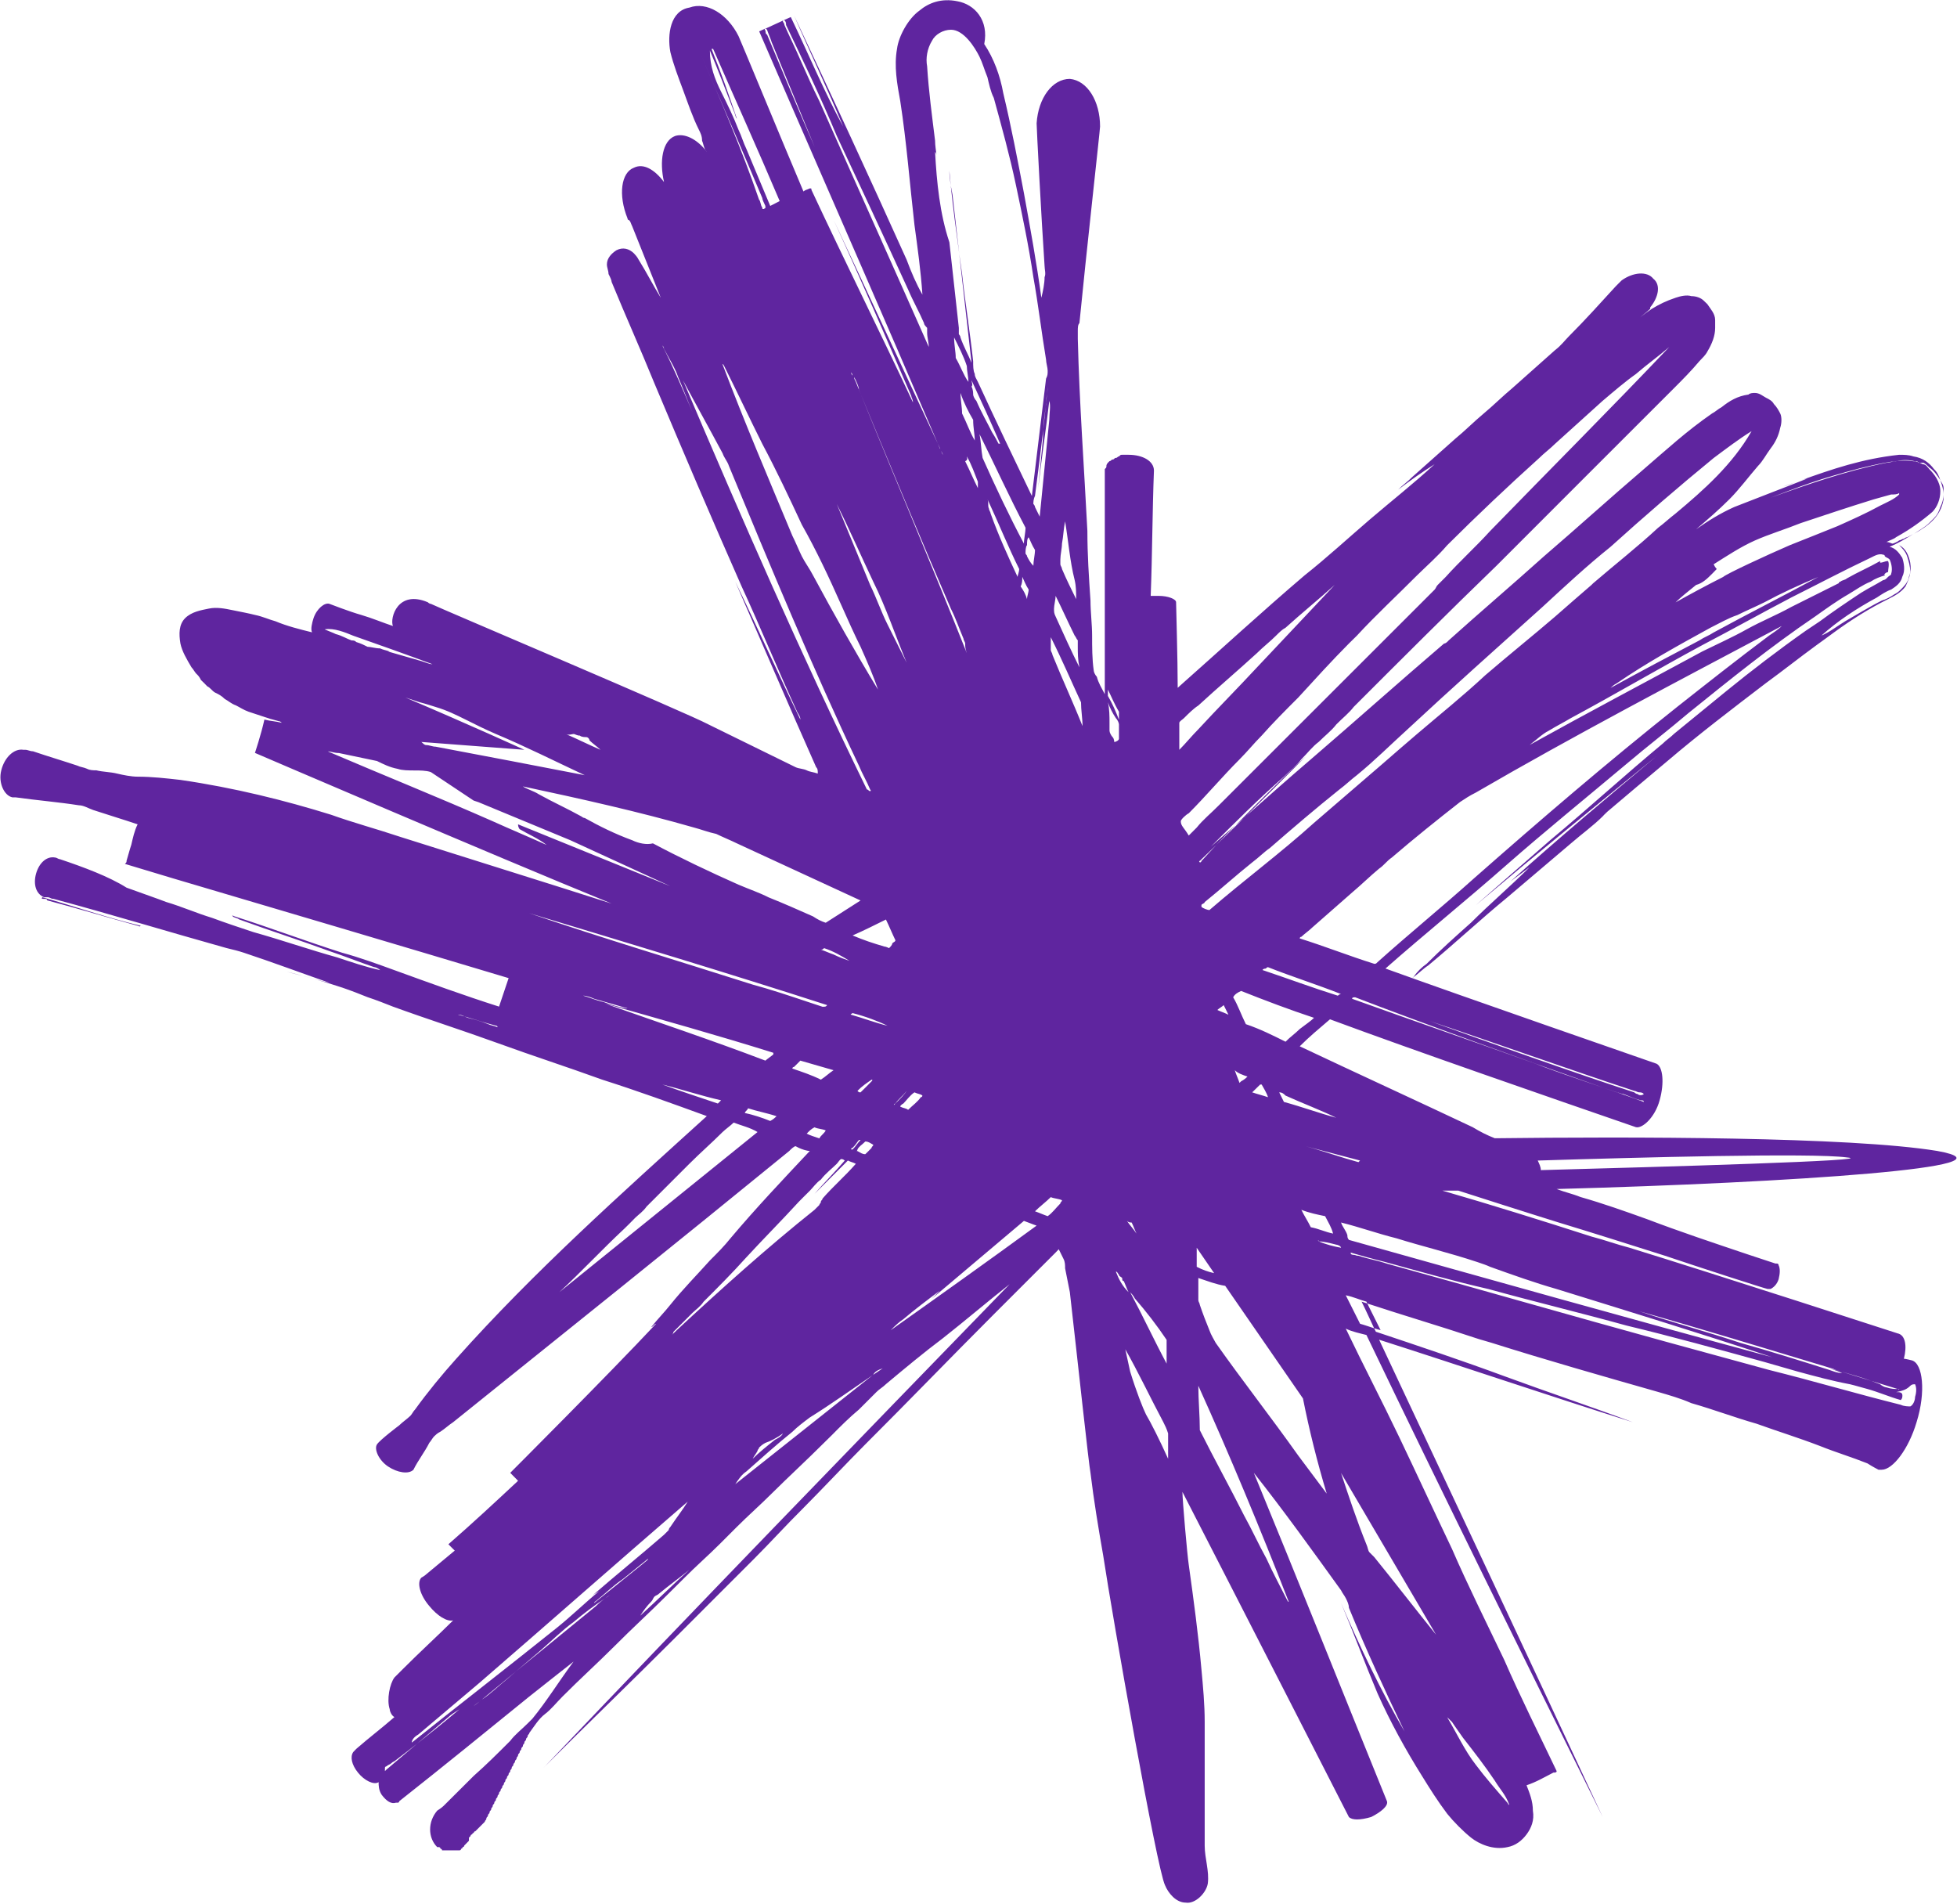 <svg version="1.2" xmlns="http://www.w3.org/2000/svg" viewBox="0 0 1573 1530" width="1573" height="1530">
	<title>purple-svg</title>
	<style>
		.s0 { fill: #5f259f } 
	</style>
	<g id="Layer">
		<path id="Layer" fill-rule="evenodd" class="s0" d="m1251.2 955.6c6.4 2.5 12.7 3.8 19.1 6.4 17.9 5.1 35.7 11.4 53.5 17.8 26.8 10.2 53.6 19.1 80.3 28.1q11.5 3.8 23 7.6c0 0 0 0 1.2 0 1.3 0 1.3 1.3 1.3 1.3q1.9 3.8 0 11.4c-1.3 3.9-3.8 6.4-6.4 7.7-1.2 0-2.5 0-2.5 0-1.3 0-56.1-17.8-82.8-26.8-28.1-8.9-56.1-17.8-85.4-26.7-16.6-5.1-72.7-23-80.3-25.5-3.8 0-8.9 0-12.8 0 39.5 11.4 80.3 24.2 119.8 36.9 10.2 2.6 20.4 6.4 30.6 9 70.1 21.6 215.4 68.8 215.4 68.8 6.4 1.3 7.7 10.2 5.1 20.4 1.3 0 6.4 1.3 6.4 1.3 8.9 2.5 11.4 25.4 3.8 49.7-6.4 21.6-19.1 38.2-28 38.2-1.3 0-1.3 0-2.6 0 0 0-5.1-2.6-8.9-5.1-12.8-5.1-25.5-8.9-38.2-14-16.6-6.4-33.2-11.5-51-17.9-17.9-5.1-34.4-11.4-52.3-16.5-8.9-3.9-17.8-6.4-26.7-9-44.6-12.7-89.2-25.4-133.9-39.5-3.8-1.2-8.9-2.5-12.7-3.8-29.1-9.7-58.1-18.2-87.2-27.8q-0.4-0.7-0.7-1.5c-5.1-1.3-10.2-3.8-16.6-5.1q5.7 11.5 11.5 22.9c3.4 0.9 7.5 2.4 11.3 3.6q0.7 1.4 1.4 2.8c34.4 11.5 68.8 23 103.2 35.7 34.5 12.7 68.9 24.2 103.3 37-68.8-21.7-136.4-44.7-203.9-66.3 59.9 127.4 119.8 254.9 179.7 383.6-63.8-128.7-127.5-257.4-189.9-387.4-5.1-1.3-11.5-2.6-16.6-5.1 14 29.3 29.3 58.6 43.3 87.9 14 29.3 28.1 59.9 42.1 89.2 12.7 29.3 28 59.9 42 89.2 12.8 29.4 28.1 59.9 42.1 89.3 0 1.2-1.3 1.2-2.6 1.2-7.6 3.9-14 7.7-21.6 10.2 2.5 6.4 5.1 12.8 5.1 20.4 1.3 7.7-1.3 14-5.1 19.1-3.8 5.1-8.9 9-15.3 10.2-11.5 2.6-22.9-2.5-29.3-7.6-6.4-5.1-14-12.8-19.1-19.1-7.7-10.2-14.1-20.4-20.4-30.6-12.8-20.4-25.5-43.4-35.7-66.3-10.2-24.2-19.1-48.4-29.3-72.6 15.3 35.6 31.8 70.1 51 103.2-15.3-31.9-30.6-65-44.7-99.4 0-2.6-1.2-5.1-2.5-7.7-1.3-2.5-2.6-3.8-3.8-6.3-23-31.9-45.9-63.8-70.1-94.4 35.7 86.7 71.3 175.9 107 263.9 1.3 3.8-5.1 8.9-12.7 12.7-8.9 2.6-15.3 2.6-17.9 0 0 0-89.2-174.6-133.8-261.3 0 6.4 3.9 51 5.1 58.7 3.9 28 7.7 56 10.2 84.1 1.3 14 2.6 28 2.6 42q0 11.5 0 23 0 38.2 0 76.5c0 10.2 3.8 20.4 2.5 30.5-1.3 7.7-10.2 16.6-17.8 15.3-7.7 0-14-7.6-16.6-14-6.4-12.7-42-214.1-49.7-265.1-3.8-21.6-7.6-44.6-10.2-66.3-1.3-6.3-10.2-89.2-16.6-145.3q-1.9-9.5-3.8-19.1c0-2.5 0-5.1-1.3-7.6q-1.9-3.8-3.8-7.7c-1.3 1.3-2.5 2.6-2.5 2.6q-24.9 24.8-49.7 49.7c-34.4 34.4-68.8 70.1-103.3 104.5-16.5 16.6-33.1 34.4-50.9 52.3-12.8 12.7-25.5 26.7-38.3 39.5q-32.5 32.5-65 65c-34.4 34.4-70.1 68.8-104.5 103.2 0.8-0.7 1.3-1.3 1.3-1.3 123.6-130 248.5-258.7 373.4-387.4-17.8 14-35.7 29.3-53.5 43.3-15.3 11.5-30.6 24.2-45.9 37-2.5 2.5-5.1 3.8-7.6 6.3-5.1 5.1-9 9-14.1 14.1-7.6 6.3-15.3 14-21.6 20.4-1.3 1.2-3.8 3.8-6.4 6.3-14 14-28 26.8-42.1 40.8-8.9 8.9-19.1 17.9-28 26.8-5.1 5.1-8.9 8.9-14 14-8.9 8.9-19.1 17.8-28 26.8-5.1 5.1-9 8.9-14.1 14-14 14-28 26.7-42 40.8-14 14-28.1 26.7-42.1 40.8-5.1 5.1-8.9 10.1-14 14-5.1 3.8-8.9 10.2-12.7 15.3 0 1.2-1.3 1.2-1.3 2.5 0 1.3-1.3 1.3-1.3 2.6 0 1.2-1.3 1.2-1.3 2.5 0 1.3-1.2 1.3-1.2 2.6 0 1.2-1.3 1.2-1.3 2.5 0 1.3-1.3 1.3-1.3 2.6 0 1.2-1.3 1.2-1.3 2.5 0 1.3-1.2 1.3-1.2 2.6 0 1.2-1.3 1.2-1.3 2.5 0 1.3-1.3 1.3-1.3 2.6 0 1.2-1.3 1.2-1.3 2.5 0 1.3-1.2 1.3-1.2 2.6 0 1.2-1.3 1.2-1.3 2.5 0 1.3-1.3 1.3-1.3 2.6 0 1.2-1.3 1.2-1.3 2.5 0 1.3-1.2 1.3-1.2 2.6 0 1.2-1.3 1.2-1.3 2.5 0 1.3-1.3 1.3-1.3 2.6 0 1.2-1.3 1.2-1.3 2.5 0 1.3-1.2 1.3-1.2 2.5 0 1.3-1.3 1.3-1.3 2.6 0 1.3-1.3 1.3-1.3 2.5 0 1.3-1.3 1.3-1.3 2.6 0 1.3-1.2 1.3-1.2 2.5 0 1.3-1.3 1.3-1.3 2.6 0 1.3-1.3 1.3-1.3 2.5 0 1.3-1.3 1.3-1.3 2.6 0 1.3-1.2 1.3-1.2 2.5l-7.7 7.7c-1.2 0-1.2 1.3-1.2 1.3-1.3 0-1.3 1.2-1.3 1.2-1.3 0-1.3 1.3-1.3 1.3-1.3 1.3-1.3 1.3-1.3 1.3 0 1.3 0 1.3 0 1.3 0 1.2 0 1.2 0 1.2l-3.8 3.9c0 1.2-1.3 1.2-1.3 1.2 0 1.3-1.2 1.3-1.2 1.3 0 1.3-1.3 1.3-1.3 1.3h-14c0-1.3-1.3-1.3-1.3-1.3 0-1.3-1.3-1.3-1.3-1.3-1.3 0-1.3 0-1.3 0-7.6-7.6-7.6-20.4 0-29.3 0 0 3.9-2.5 5.1-3.8 7.7-7.7 16.6-16.6 24.3-24.2 10.1-8.9 19.1-17.9 29.3-28.1 3.8-5.1 8.9-8.9 14-14q1.9-1.9 3.8-3.8c11.5-14 21.7-30.6 33.1-45.9-11.4 8.9-24.2 19.1-35.6 28.1-34.5 28-68.9 56-104.5 84.1 0 0 0 1.2-1.3 1.2 0 0 0 0-1.3 0-3.8 1.3-7.6-1.2-11.5-6.3-2.5-3.8-2.5-7.7-2.5-10.2-3.8 2.5-11.5-1.3-16.6-7.7-5.1-6.3-6.4-12.7-3.8-16.5 0 0 1.3-1.3 2.5-2.6 10.2-8.9 20.4-16.6 30.6-25.5-2.5-1.3-3.8-5.1-3.8-6.4-2.5-7.6 0-20.3 3.8-25.4 1.3-1.3 5.1-5.1 6.4-6.4 12.7-12.8 28-26.8 40.8-39.5-5.1 1.2-12.8-3.8-19.1-11.5-7.7-8.9-10.2-19.1-6.4-22.9 0 0 2.5-1.3 3.8-2.6q11.5-9.5 23-19.1c-1.3-1.3-3.9-3.8-5.1-5.1 19.1-16.6 38.2-34.4 56-51-2.5-2.5-3.8-3.8-6.3-6.4 0 0 79-79 117.2-119.8-1.3 0-2.5 2.6-3.8 2.6 5.1-6.4 10.2-11.5 15.3-17.9 10.2-12.7 21.6-24.2 31.8-35.6 6.4-6.4 11.5-11.5 16.6-17.9 20.4-24.2 42.1-47.1 63.7-70.1-2.5 0-6.3-1.3-8.9-2.5l-2.5-1.3c-1.3 0-3.9 2.5-5.1 3.8-90.5 73.9-179.7 145.3-270.2 218-3.8 2.5-6.4 5.1-10.2 7.6-2.6 1.3-3.8 2.6-5.1 3.8-1.3 1.3-2.6 3.9-3.8 5.1-3.9 7.7-9 14-12.8 21.7-3.8 3.8-12.7 2.5-20.4-2.6-7.6-5.1-11.4-14-8.9-17.8 2.6-3.8 17.9-15.3 17.9-15.3 2.5-2.5 6.3-5.1 8.9-7.6 1.3-1.3 2.5-3.9 3.8-5.1 10.2-14.1 21.7-28.1 33.1-40.8 62.5-70.1 132.6-132.6 201.4-195-28-10.2-56.1-20.4-84.1-29.3-28.1-10.2-56.1-19.2-84.1-29.4-28.1-10.2-56.1-19.1-84.1-29.3-6.4-2.5-12.8-5.1-20.4-7.6-6.4-2.6-12.8-5.1-20.4-7.7-15.3-5.1-29.3-8.9-44.6-12.7 11.4 2.5 22.9 6.4 34.4 8.9-21.7-7.6-45.9-16.6-68.8-24.2-3.9-1.3-9-2.6-14.1-3.8-45.8-12.8-91.7-26.8-138.9-39.5-2.5 0-2.5-1.3-5.1-1.3 0 0-1.2 0-2.5 0-6.4-2.6-8.9-10.2-6.4-19.1 2.6-9 8.9-14.1 15.3-12.8 1.3 0 2.5 1.3 3.8 1.3 19.1 6.4 39.5 14 53.6 22.9 14 5.1 25.4 9 31.8 11.5 12.8 3.8 24.2 8.9 37 12.8 10.2 3.8 21.6 7.6 33.1 11.4 22.9 6.4 44.6 14 67.6 20.4 11.4 3.8 22.9 7.7 34.4 10.2-1.3-1.3-3.9-2.5-5.1-2.5-11.5-3.9-24.3-9-35.7-12.8-24.2-8.9-48.4-16.6-72.7-25.5-1.2-1.2-3.8-1.2-5.1-2.5-1.2-1.3 1.3 0 1.3 0 28.1 8.9 58.6 20.4 86.7 29.3 14 3.8 28 8.9 42 14 28.1 10.2 56.1 20.4 84.1 29.3q3.9-11.4 7.7-22.9c-89.2-26.8-179.7-53.5-270.2-80.3q-19.1-5.7-38.2-11.5c1.3-1.3 1.3-1.3 1.3-2.5 1.2-3.9 2.5-9 3.8-12.8 1.2-5.1 2.5-11.4 5.1-16.5-11.5-3.9-24.2-7.7-35.7-11.5-3.8-1.3-7.7-3.8-11.5-3.8-16.6-2.6-33.1-3.9-51-6.4h-2.5c-6.4-1.3-11.5-11.5-8.9-21.7 2.5-10.2 10.2-17.8 17.8-16.5h1.3c2.5 0 3.8 1.2 6.4 1.2 11.4 3.9 24.2 7.7 35.6 11.5 2.6 1.3 5.1 1.3 7.7 2.5 2.5 1.3 5.1 1.3 7.6 1.3 5.1 1.3 11.5 1.3 16.6 2.6 5.1 1.2 11.5 2.5 16.6 2.5 11.4 0 22.9 1.3 34.4 2.6 43.3 6.3 84.1 16.5 121.1 28 17.8 6.4 36.9 11.5 56 17.9 56.1 17.8 113.5 35.6 169.5 53.5-96.8-39.5-286.7-121.1-286.7-121.1 0 0 5.1-15.3 7.6-26.8 5.1 1.3 8.9 1.3 14 2.6 0 0-1.2-1.3-2.5-1.3-5.1-1.3-8.9-2.5-12.7-3.8q-5.8-1.9-11.5-3.8c-3.8-1.3-7.7-3.9-10.2-5.1-3.8-1.3-6.4-3.9-8.9-5.1-2.6-2.6-5.1-3.9-7.7-5.1-2.5-1.3-3.8-3.9-6.4-5.1-1.2-1.3-3.8-3.9-5.1-5.1-1.2-2.6-2.5-3.9-3.8-5.1-1.2-1.3-2.5-3.8-3.8-5.1-3.8-6.4-7.6-12.8-8.9-19.1-1.3-7.7-1.3-15.3 3.8-20.4 5.1-5.1 12.7-6.4 19.1-7.7 6.4-1.3 12.8 0 19.1 1.3 6.4 1.3 12.8 2.5 17.9 3.8 6.4 1.3 11.5 3.8 16.5 5.1 9 3.8 19.2 6.4 29.4 8.9-1.3-2.5 0-7.6 1.2-11.4 2.6-7.7 9-12.8 12.8-11.5 0 0 16.5 6.4 25.5 8.9 8.9 2.6 17.8 6.4 25.5 8.9-2.6-6.3 3.8-29.3 28-19.1 0 0 1.3 1.3 2.5 1.3 7.7 3.8 206.5 87.9 223.1 96.9 5.1 2.5 67.5 33.1 70.1 34.4 2.5 1.2 6.3 1.2 8.9 2.5 2.5 1.3 5.1 1.3 8.9 2.6 0-2.6 0-3.9-1.3-5.1-21.6-48.5-43.3-99.4-65-149.1 17.9 36.9 34.4 73.9 52.3 110.8 0-2.5-1.3-3.8-2.6-6.3-15.3-33.2-29.3-67.6-44.6-100.7-24.2-54.8-47.1-108.4-70.1-163.2-11.4-28-22.9-53.5-34.4-81.5 0-1.3-1.2-3.9-2.5-6.4 0-2.6-1.3-5.1-1.3-7.7 0-5.1 3.8-8.9 7.7-11.4 5.1-2.6 10.1-1.3 14 2.5 1.2 1.3 2.5 2.6 3.8 5.1 6.4 10.2 11.5 20.4 17.8 30.6q-11.4-28.7-22.9-57.3c-1.3-2.6-1.3-3.9-2.6-5.1-1.2 0-1.2-1.3-1.2-1.3-7.7-19.1-5.1-37 5.1-40.8 7.6-3.8 16.5 1.3 24.2 11.5-3.8-16.6-1.3-33.2 8.9-37 7.3-2.4 16.9 2.1 24.4 11.3-1.5-2.4-1.7-5.4-2.7-7.5 0-3.8-1.3-6.3-2.6-8.9-5.1-10.2-8.9-21.7-12.7-31.9-3.8-10.2-7.7-20.3-10.2-30.5-2.6-14.1 0-33.2 15.3-35.7 14-5.1 30.6 5.1 39.5 22.9 1.3 2.6 34.4 82.9 52.2 124.9 1.3-1.3 2.6-1.3 5.1-2.5 1.3 0 1.3 0 1.3 1.2 26.8 57.4 54.8 113.5 81.6 170.8 0-2.5-1.3-3.8-1.3-5.1-20.4-47.1-40.8-94.3-62.4-141.4 27.9 59.4 55.8 120 83.7 179.6q-16.4-38.2-32.8-76.4c-36.9-85.4-73.9-169.5-110.8-254.9 0 0 1.2 0 0 0q2.3-1 4.6-2.1c-0.5 0.8 0.5 1 0.5 2.1 0 0 0 2.5 1.2 2.5 12.8 30.6 25.5 61.2 38.3 90.5q-17.2-42-34.5-84.1c-1.2-3.8-2.5-6.4-3.8-10.2l-1-1c4.7-2.2 9.2-4.3 13.9-6.4-0.1 0.1-0.1 0.5-0.1 1 1.2 1.3 1.2 2.6 1.2 2.6 3.9 8.9 9 19.1 12.8 28 5.1 11.5 10.2 23 15.3 33.2 29.3 66.2 58.6 131.2 87.9 197.5 0-3.8-1.3-7.6-1.3-11.5q0-1.9 0-3.8c-1.2-1.3-2.5-2.5-2.5-3.8-3.8-8.9-8.9-17.8-12.7-26.8-19.2-42-38.3-82.8-57.4-123.6-12.7-30.6-26.8-59.9-40.8-89.2 0-1.3 0-2.6-1.3-3.8q-0.4 0-0.7 0 2.9-1.3 5.8-2.6c14.1 29.3 26.8 59.9 42.1 88-12.7-30.6-26.8-59.9-39.5-89.3 0 0-1.3 0 0 0 30.6 65 61.2 131.3 90.5 196.3 3.8 10.2 7.6 19.1 12.7 28.1-1.3-19.2-3.8-37-6.4-56.1-3.8-33.2-6.3-66.3-11.4-99.4-2.6-14.1-5.1-28.1-2.6-42.1 1.3-10.2 9-24.2 17.9-30.6 7.6-6.4 17.8-10.2 30.6-7.6 14 2.5 25.4 15.3 21.6 34.4 7.7 11.5 12.8 25.5 15.3 39.5 6.4 26.8 11.5 53.5 16.6 80.3 5.1 28 10.2 56.1 14 84.1 1.3-5.1 2.6-11.5 2.6-16.6 1.2-2.5 0-6.3 0-8.9-2.6-38.2-6.4-110.9-6.4-114.7 1.3-20.4 12.7-35.7 26.7-35.7 14.1 1.3 24.3 17.9 24.3 38.3 0 2.5-11.5 105.7-16.6 158-1.3 1.3-1.3 3.8-1.3 6.4 0 1.2 0 3.8 0 6.3 1.3 52.3 5.1 103.3 7.7 154.3 0 19.1 1.2 36.9 2.5 56 0 9 1.3 19.2 1.3 28.1 0 8.9 0 19.1 1.3 28 0 1.3 1.2 3.8 2.5 5.1 1.3 5.1 3.8 8.9 6.4 14q0-1.9 0-3.8c0-1.3 0-1.3 0-2.5 0-1.3 0-1.3 0-2.6 0-1.3 0-1.3 0-2.5 0-1.3 0-1.3 0-2.6 0-1.3 0-1.3 0-2.5 0-1.3 0-1.3 0-2.6 0-1.2 0-1.2 0-2.5 0-1.3 0-1.3 0-2.6 0-1.2 0-1.2 0-2.5 0-1.3 0-1.3 0-2.6 0-1.2 0-1.2 0-2.5 0-1.3 0-1.3 0-2.6 0-1.2 0-1.2 0-2.5 0-1.3 0-1.3 0-2.6 0-1.2 0-1.2 0-2.5 0-1.3 0-1.3 0-2.6 0-1.2 0-1.2 0-2.5 0-1.3 0-1.3 0-2.6 0-1.2 0-3.8 0-5.1 0-1.2 0-1.2 0-2.5 0-1.3 0-1.3 0-2.6 0-1.2 0-1.2 0-2.5 0-1.3 0-1.3 0-2.6 0-1.2 0-1.2 0-2.5 0-1.3 0-1.3 0-2.6 0-1.2 0-1.2 0-2.5 0-1.3 0-1.3 0-2.6 0-1.2 0-1.2 0-2.5 0-1.3 0-1.3 0-2.6 0-1.2 0-1.2 0-2.5 0-1.3 0-1.3 0-2.6 0-1.2 0-3.8 0-5 0-1.3 0-1.3 0-2.6 0-1.3 0-3.8 0-5.1 0-1.3 0-3.8 0-5.1 0-1.3 0-3.8 0-5.1 0-1.3 0-1.3 0-2.5 0-1.3 0-1.3 0-2.6 0-1.3 0-1.3 0-2.5 0-1.3 0-1.3 0-2.6 0-1.3 0-1.3 0-2.5 0-1.3 0-1.3 0-2.6 0-1.3 0-1.3 0-2.5 0-1.3 0-1.3 0-2.6 0-1.3 0-1.3 0-2.5 0-1.3 0-3.9 0-5.1 0-1.3 0-1.3 0-2.6 0-1.3 0-1.3 0-2.5 0-1.3 0-1.3 0-2.6 0-1.3 0-1.3 0-2.5 0-1.3 0-19.1 0-20.4 0-1.3 0-1.3 0-1.3 0-1.3 0-1.3 0-1.3 0-1.2 0-1.2 0-1.2 0-1.3 0-1.3 0-1.3 0-1.3 0-1.3 0-1.3 0-1.3 0-2.5 0-2.5 0-1.3 0-1.3 0-1.3 0-1.3 0-1.3 0-1.3 0-1.3 0-1.3 0-2.5 1.3-1.3 1.3-1.3 1.3-2.6 0-1.3 1.2-2.5 1.2-2.5l1.3-1.3c1.3 0 1.3-1.3 2.6-1.3 1.2 0 1.2-1.3 2.5-1.3 1.3 0 1.3-1.2 2.6-1.2 1.2-1.3 1.2-1.3 2.5-1.3 0 0 3.8 0 5.1 0 11.5 0 20.4 5.1 20.4 12.7-1.3 33.2-1.3 67.6-2.6 100.7 2.6 0 3.9 0 6.4 0 7.7 0 14 2.6 14 5.1 0 2.6 1.3 45.9 1.3 68.8l1.3-1.2c33.1-29.3 66.3-59.9 100.7-89.2 17.8-14.1 34.4-29.4 52.2-44.7 17.9-15.3 35.7-29.3 52.3-44.6-10.2 6.4-19.2 12.8-29.3 20.4 3.8-3.8 7.6-6.3 11.4-10.2q17.2-15.3 34.4-30.6c7.7-6.3 15.3-14 23-20.4 7.6-6.3 15.3-14 22.9-20.3q17.2-15.3 34.4-30.6c5.1-3.9 7.7-7.7 11.5-11.5 12.7-12.7 24.2-25.5 37-39.5 1.2-1.3 3.8-3.8 5.1-5.1 8.9-6.4 20.3-7.7 25.4-1.3 6.4 5.1 3.9 15.3-2.5 23 0 1.2 0 1.2 0 1.2-2.6 2.6-6.4 5.1-8.9 7.7 2.5-2.6 10.2-7.7 10.2-7.7 6.3-3.8 11.4-6.3 19.1-8.9 3.8-1.3 8.9-2.5 12.7-1.3 3.8 0 7.7 1.3 10.2 3.9 1.3 1.2 1.3 1.2 2.6 2.5 2.5 3.8 6.3 7.7 6.3 12.8 0 2.5 0 3.8 0 6.3 0 6.4-2.5 12.8-6.3 19.1-1.3 2.6-3.9 5.1-6.4 7.7-6.4 7.6-12.7 14-20.4 21.7-47.1 47.1-95.6 95.5-142.7 142.7-38.3 37-76.5 75.2-114.7 113.4-3.9 5.1-9 9-14 14.1-3.9 5.1-9 8.9-14.1 14-5.1 3.8-8.9 8.9-14 14-3.8 5.1-8.9 8.9-14 14-20.4 17.9-39.5 37-58.6 56.1q9.7-8.4 19.5-16.9c-5.2 5.2-10.2 10.3-15.1 15.5q11.5-11.1 23-22.4c17.6-15.5 35.2-31.2 52.9-46.3 35.6-30.6 71.3-62.5 107-93 1.3 0 2.6-1.3 3.8-2.6 25.5-22.9 51-44.6 76.5-67.5 26.8-23 53.5-47.2 80.3-70.1 17.8-15.3 34.4-30.6 54.8-44.7 2.5-1.2 5.1-3.8 7.6-5 6.4-5.1 12.8-9 21.7-10.2 1.3-1.3 3.8-1.3 5.1-1.3 3.8 0 6.4 2.5 8.9 3.8 2.6 1.3 5.1 2.6 6.4 5.1 2.5 2.6 3.8 5.1 5.1 7.6 1.3 2.6 1.3 7.7 0 11.5-1.3 6.4-3.8 11.5-7.7 16.6-3.8 5.1-6.3 10.2-10.1 14-7.7 8.9-15.3 19.1-23 26.8-8.9 8.9-17.8 16.5-26.8 24.2 9-6.4 19.2-12.8 30.6-17.9 19.2-7.6 39.5-15.2 58.7-22.9-1.5 0.3-3.1 0.7-4.7 1.3 24.3-8.7 48.8-17.2 78.6-20.4 3.8 0 7.6 0 11.4 1.3 7.7 1.2 12.8 5.1 16.6 10.2 2.6 2.5 3.8 5.1 5.1 8.9-2.5-3.8-5.1-7.7-8.9-10.2-1.3-1.3-3.8-3.8-5.1-3.8q-1.3 0-2.7 0 1.4 0.6 2.7 1.2c2.5 0 3.8 2.6 5.1 3.9 3.8 3.8 8.9 10.2 8.9 17.8 0 6.4-2.5 12.7-6.4 16.6-8.9 7.6-17.8 14-29.3 20.4-1.2 1.2-5.1 2.5-7.6 3.8 2.5 0 3.8 1.3 5.1 1.3 0 0 3.8-1.3 5.1-2.6 1.3 0 2.5-1.3 3.8-1.3 0 0 1.3-1.2 2.6-1.2q2.8-1.4 5.6-2.9-0.3 0.1-0.6 0.3c-6.3 3.8-12.7 7.7-19.1 10.2 5.1 1.3 7.7 5.1 10.2 8.9 1.3 3.9 2.6 10.2 0 15.3-1.2 5.1-5.1 7.7-8.9 10.2-3.8 1.3-7.6 3.8-11.5 6.4-16.5 8.9-31.8 19.1-44.6 30.6 6.4-2.6 12.8-7.7 19.1-11.5 9-5.1 19.2-11.5 29.4-16.6 3.8-1.2 6.3-2.5 10.2-5.1 2.5-1.2 3.8-2.5 5.1-3.8 2.5-2.5 5.1-5.1 6.3-8.9 0-1.3 1.3-3.8 1.3-5.1 0-5.1-1.3-8.9-2.5-12.7-1.3-3.9-3.9-6.4-6.4-9 5.1 2.6 7.6 7.7 8.9 14.1 1.3 7.6-1.3 14-3.8 19.1-3.8 5.1-8.9 7.6-14 10.2-15.3 7.6-29.4 16.5-43.4 26.7-5.1 3.9-8.9 6.4-14 10.2-14 10.2-26.8 20.4-40.8 30.6-26.7 20.4-53.5 40.8-79 62.5-16.6 14-31.9 26.7-48.4 40.8-1.3 1.2-1.3 1.2-2.6 2.5-1.2 1.3-1.2 1.3-1.2 1.3-7.7 7.6-16.6 14-25.5 21.7-16.6 14-34.4 29.3-51 43.3-21.7 17.8-42.1 36.9-63.7 54.8-3.9 2.5-7.7 6.4-12.8 10.2l1.3-1.3c2.5-3.8 6.4-7.6 10.2-10.2 11.5-11.5 22.9-21.7 35.7-33.1 15.3-15.3 31.8-29.3 47.1-44.6q-7.6 5.7-15.3 11.4c38.3-34.4 77.8-67.5 117.3-100.6-48.4 39.5-96.9 79-145.3 119.8 20.4-17.9 39.5-34.5 59.9-52.3 30.6-25.5 59.9-52.3 90.5-77.7 2.5-2.6 6.4-5.1 8.9-7.7q21-17.2 42.1-34.4c20.4-16.6 42-33.1 63.7-48.4q5.7-3.9 11.5-7.7c10.2-7.6 21.6-15.3 33.1-22.9 6.4-3.9 11.5-6.4 17.8-10.2 0 0 1.3 0 2.6-1.3l1.3-1.3c1.2-1.2 2.5-1.2 2.5-2.5 1.3-3.8 0-8.9-1.3-11.5-1.2-1.3-2.5-1.3-3.8-2.5 0-1.3-1.3-1.3-1.3-1.3-3.8-1.3-7.6 1.3-10.2 2.5-21.6 10.2-43.3 21.7-63.7 31.9-24.2 12.7-47.1 25.5-71.4 38.2-35.6 19.2-70 39.5-105.7 58.7-6.4 3.8-11.5 6.3-17.9 10.2-5.1 2.5-10.2 7.6-15.3 11.4 45.9-25.5 91.8-49.7 138.9-75.2 12.8-6.3 24.3-11.4 35.7-17.8 11.5-6.4 24.2-11.5 35.7-17.9q19.1-9.5 38.2-19.1c0-1.2 1.3-1.2 1.3-1.2 1.3-1.3 3.8-1.3 5.1-2.6 8.9-5.1 17.9-8.9 26.8-14v1.3c2.5 0 3.8-1.3 6.4-1.3 1.2 2.5 0 6.4 0 8.9-1.3 0-2.6 1.3-2.6 1.3-1.3 1.3 0 0 0 1.3-3.8 1.2-7.6 2.5-11.5 5.1-6.3 2.5-11.4 6.3-17.8 10.1-8.9 5.1-17.8 11.5-26.8 17.9-35.7 24.2-68.8 51-101.9 77.7-16.6 14.1-33.2 26.8-49.7 40.8-31.9 26.8-65 53.6-96.9 81.6-31.8 28-65 54.8-96.8 82.8 59.9 21.7 217.9 76.5 217.9 76.5 5.1 2.6 6.4 15.3 2.5 29.3-3.8 14-14 23-19.1 21.7-70.1-24.2-177.1-61.2-245.9-86.7-9 7.7-16.6 14-24.3 21.7 45.9 21.7 93.1 43.3 139 65 6.3 3.8 11.4 6.4 17.8 8.9 108.3-1.3 285.5-1.3 355.6 10.2 71.3 12.8-116 25.5-305.9 30.6zm-152.2 92q5.4 10.7 10.7 21.4c-1.6-0.4-3.4-0.9-5.2-1.5-3.3-7-6.7-14.7-10.1-21.4q2.3 0.8 4.6 1.5zm460.6-661.7c1.3 2.5 2.6 3.8 2.6 6.4 0 2.5 0 6.3 0 8.9-2.2 14.1-12.7 21.8-23.7 27.7 3.7-2.5 8.5-5 12.2-8.6q1.9-1.9 3.8-3.8c2.6-2.6 3.8-5.1 5.1-9 1.3-2.5 2.6-6.3 2.6-10.1 0-3.9-1.3-7.7-2.6-11.5zm-116.5 1.7c-3.5 1.3-7 2.7-9.7 3.4q4.9-1.7 9.7-3.4zm-687.7-27.2q0.2 0.2 0.4 0.4-1-2.1-2-4.3 0.8 1.9 1.6 3.9zm2.6 5.1q-0.8-1.6-1.5-3.2c0.4 1.2 0.7 2.4 1.5 3.2zm-189.9-243.4q-0.6-0.8-1.1-1.5 0.4 0.8 1.1 1.5zm879.8 263.8q-2.4 0.8-4.8 1.7c1.6-0.6 3.2-1.2 4.8-1.7zm-691.4-23.6c-0.2-0.5-0.4-1-0.7-1.5q0.4 0.8 0.7 1.5zm-722.4 358.8c26.8 7.6 52.3 16.6 79 22.9-1.3 1.3-1.3 0-2.5 0-23-6.3-48.5-14-72.7-20.4 0-1.2-1.2-1.2-2.5-1.2-1.3 0-2.6 0-1.3-1.3zm1152.1-84.1c-5.1 2.5-8.9 5.1-12.7 7.6-17.9 14-37 29.3-54.8 44.6-3.9 2.6-6.4 6.4-10.2 8.9-7.7 6.4-14.1 12.8-21.7 19.2-10.2 8.9-21.7 19.1-31.9 28-2.5 2.5-6.3 5.1-8.9 7.6-1.3 0-1.3 1.3-1.3 1.3 20.4 6.4 39.5 14 59.9 20.4 1.3 0 1.3 0 2.6-1.3 25.5-22.9 52.2-44.6 77.7-67.5 53.6-47.2 107.1-93.1 163.2-137.7 24.2-19.1 48.4-38.2 73.9-57.3 3.8-2.6 7.6-5.1 10.2-7.7-84.1 44.6-167 88-246 133.9zm-787.6 187.3c-8.4-2.1-16.8-5-25.2-7.4q1.1 0.5 2.3 1c5.1 1.3 10.2 2.6 16.5 5.1 2.6 1.3 5.1 1.3 7.7 2.6 0-1.3-1.3-1.3-1.3-1.3zm-25.2-7.4c-1.8-0.9-3.6-1.5-5.4-1.5q2.7 0.7 5.4 1.5zm478.9-363.5c0 1.3 1.3 2.6 1.3 3.9 3.8 8.9 7.6 16.5 11.4 24.2 0-5.1 0-10.2-1.2-15.3-3.9-15.3-5.1-31.9-7.7-47.2-1.3 6.4-1.3 11.5-2.5 17.9 0 3.8-1.3 8.9-1.3 12.7q0 1.9 0 3.8zm-3.8 42.1c6.3 14 12.7 28 19.1 40.8-1.3-6.4-1.3-11.5-1.3-16.6 0-1.3 0-3.8 0-5.1-1.3-1.3-1.3-2.5-2.5-3.8-5.1-10.2-10.2-21.7-15.3-31.9 0 2.6-1.3 7.7-1.3 10.2 0 2.6 0 3.8 1.3 6.4zm-7.7-171.7q-0.1 1.5-0.3 3 0.2-1.1 0.3-2.1 0-0.5 0-0.9zm-2.2 21.2c-2.1 17.7-4.4 35.9-6.7 53.6-1.3 2.6-1.3 5.1-1.3 6.4 0 0 1.3 1.3 1.3 2.5q1.9 3.9 3.8 7.7c2.6-25.5 5.1-52.3 7.7-77.8 0-5.1 1.3-11.4 0-15.2-2.6 22.9-6.4 47.1-8.9 70.1 1.2-12.8 2.5-25.5 3.8-39.6 0-2.5 0.1-5.1 0.3-7.7zm3-28.5c0.2-2.1 0.5-4.1 0.5-5.8q-0.3 2.9-0.5 5.8zm-1.1 10.3c-0.8 5.8-1.6 12.1-1.9 18.2q1-9.2 1.9-18.2zm0.3-3q0.4-3.7 0.8-7.3c-0.4 2.3-0.7 4.8-0.8 7.3zm-17.8 113.1c0-3.9 1.3-9 1.3-12.8-12.8-24.2-24.3-49.7-37-75.2 1.3 6.4 1.3 12.8 2.5 19.1 10.2 23 21.7 47.2 33.2 68.9zm-29.2-35.5c1.1 2.5-0.1 5 1.1 7.4 0 1.3 1.3 2.6 1.3 3.8 6.4 17.9 14 34.5 21.7 51 0-1.2 1.3-3.8 1.3-6.3-8.9-17.8-16.5-36.8-25.4-55.9zm-0.1-0.2q0 0.1 0.1 0.2-0.1-0.1-0.1-0.2zm-30.6-206.5q3.8 34.4 7.6 68.8c0 2.6 0 3.8 0 5.1 0 0 1.3 1.3 1.3 2.6 2.6 7.6 6.4 14 8.9 20.4-3.3-29.7-6.6-58.9-9.9-87.8q1.2 8.1 2.3 16.4c2.5 22.9 6.4 47.1 8.9 70.1 0 3.8 0 7.6 1.3 10.2 0 2.5 1.3 3.8 2.5 6.4 14 30.5 29.3 62.4 43.4 91.7 3.8-30.6 7.6-63.7 11.4-94.3 1.3-2.5 1.3-3.8 1.3-6.4 0-2.5-1.3-6.3-1.3-8.9-3.8-22.9-6.3-44.6-10.2-66.3-3.8-25.5-8.9-49.7-14-73.9-5.1-24.2-11.5-47.1-17.8-70.1-2.6-5.1-3.9-11.5-5.1-16.6-2.6-6.3-3.9-11.4-6.4-16.5-3.8-7.7-12.7-21.7-22.9-21.7-6.4 0-12.8 3.8-15.3 8.9-3.9 6.4-5.1 14.1-3.9 20.4 1.3 20.4 3.9 39.5 6.4 59.9 0 3.8 0.7 7.5 1.1 11.3-0.2-1-0.5-1.8-1.1-2.3 1.3 24.2 3.8 49.7 11.5 72.6zm-10.2-66.3q0-2-0.2-4c0.2 1.2 0.2 2.6 0.2 4zm11.3 20.7c-0.6-3.9-1.1-7.8-1.1-11.8q0.5 5.9 1.1 11.8zm1.4 7.4q2.7 23.6 5.4 47.3c-2.5-18.4-4.9-36.3-6.8-54.7 0.4 2.4 0.9 4.9 1.4 7.4zm6.4 159.3c0 5.1 1.3 11.5 1.3 16.5 3.8 7.7 6.4 15.3 10.2 21.7 0-5.1-1.3-10.2-1.3-16.6-3.8-6.3-7.6-14-10.2-21.6zm6.4-8.9c0-3.9-1.3-9-1.3-12.8-2.5-7.6-6.4-15.3-10.2-22.9 0 6.3 1.3 11.4 1.3 16.5 3.8 6.4 6.4 14.1 10.2 19.2zm2.5 3.8c1.3 2.5 1.3 5.1 1.3 6.4 0 1.2 1.3 3.8 2.6 5.1 3.8 8.9 8.9 17.8 12.7 25.4 2.5 3.9 3.8 6.4 5.1 9 1.3 0 1.3 0 1.3 0-7.7-17.9-15.3-34.4-23-51 0 1.3 1.3 3.8 0 5.1zm39.5 160.6c2.6 3.8 3.9 6.3 5.1 10.2 0-2.6 1.3-5.1 1.3-7.7-2.5-3.8-3.8-7.6-5.1-10.2 0 2.6 0 5.1-1.3 7.7zm10.2-16.6c0-3.8 1.3-8.9 1.3-12.7-2.5-3.9-3.8-7.7-5.1-10.2-1.3 1.2-1.3 3.8-1.3 6.3-1.2 1.3-1.2 5.1-1.2 6.4 0 1.3 1.2 1.3 1.2 2.6 1.3 2.5 2.6 5.1 5.1 7.6zm-215.1-431.8q-0.3 0.1-0.7 0.2 0.2-0.2 0.5-0.5zm14.3-6.5q-0.2 0.1-0.4 0.2 0.1-0.2 0.4-0.2zm146 354.3c3.8 7.6 6.4 14 10.2 21.6 0-1.2 0-2.5 0-5.1-2.5-6.3-5.1-14-8.9-20.4 0 1.3 1.3 2.6-1.3 3.9zm-89.2-67.6c0 1.3 0 1.3 1.3 3.8q1.3 3.2 2.5 6.3c0-2.5-2.5-7.6-3.8-10.1zm3.8 10.2q0.7 1.7 1.5 3.5-0.8-1.8-1.5-3.6 0 0.1 0 0.1zm1.5 3.5c28 69.2 57.2 137.5 85.2 208.1-1.3-3.8-1.3-5.1-1.3-7.7 0-1.2-1.3-2.5-1.3-3.8-3.8-8.9-6.3-16.5-10.2-24.2-24.9-57.5-48.7-115-72.4-172.4zm31.7 572.6c2.5 1.3 5.1 1.3 6.3 2.6 3.9-3.9 7.7-6.4 10.2-10.2 1.3 0 1.3-1.3 1.3-1.3-1.3-1.3-3.8-1.3-6.4-2.6-3.8 2.6-6.3 6.4-8.9 9 0 0-2.5 1.2-2.5 2.5zm5.1-12.7c-2.6 3.8-6.4 6.3-9 10.2 0 0-1.2 0-1.2 1.2l1.2-1.2c3.9-3.9 7.7-7.7 9-10.2zm-84.2-455c-10.1-21.7-20.3-43.4-31.8-65-10.2-20.4-20.4-42.1-30.6-62.5 0 0-1.3-2.5-1.3-1.3 17.9 47.2 37 91.8 56.1 137.7 2.6 5.1 5.1 11.4 7.6 16.5 2.6 5.1 6.4 10.2 9 15.3 16.5 30.6 34.4 62.5 52.2 91.8-3.8-11.5-8.9-22.9-14-34.4-5.1-10.2-10.2-21.7-15.3-33.1-10.2-23-20.4-44.7-31.9-65zm39.6-122.4c0 1.3 1.2 2.5 1.2 2.5 0 0 0-1.2-1.2-2.5zm-11.5 105.8q13.4 32.5 26.8 65c5 10.2 8.9 21.7 14 31.8q7.6 15.3 15.3 30.6c-9-21.6-16.6-44.6-26.8-65-10.2-21.6-19.1-42-29.3-62.4zm-93-331.4c5.1 10.2 10.1 20.4 14 30.6 2.5 5.1 3.8 10.2 6.3 15.3q9.6 22.9 19.2 45.9 3.8-1.9 7.6-3.9c-17.8-42-35.7-81.5-53.5-122.3h-1.3c7.7 19.1 14 37 20.4 56.1-1.3-1.3-1.3-3.9-2.6-6.4-6.3-16.6-12.7-33.1-19.1-48.4 0 12.7 3.9 22.9 9 33.1zm30.5 86.7c1.3 1.2 1.3 5.1 2.6 6.3 0 1.3 0 1.3 1.3 1.3 1.2-1.3 1.2 0 1.2-1.3v-1.2c-1.2-2.6-2.5-5.1-2.5-6.4-16.6-39.5-33.1-77.7-49.7-116 16.6 38.3 33.1 76.5 47.1 117.3zm-53.5 170.8c-3.8-9-7.6-19.2-11.5-28.1-2.5-7.6-7.6-15.3-11.4-22.9 0 0 0-1.3-1.3-2.6 8.9 17.9 16.6 35.7 24.2 53.6zm140.2 303.3c1.3 0 1.3 1.3 2.6 1.3 1.2 0 0-1.3 0-1.3-2.6-6.4-6.4-12.7-9-19.1-36.9-77.8-71.3-160.6-104.5-240.9-1.2-3.8-3.8-6.4-5.1-10.2-10.2-19.1-21.6-39.5-31.8-58.6 47.1 110.9 95.5 221.7 147.8 328.8zm-138.9 30.6c-44.6-12.8-90.5-23-137.7-33.1 3.9 2.5 9 3.8 12.8 6.3 11.5 6.4 22.9 11.5 34.4 17.9 0 0 1.3 1.2 2.6 1.2 11.4 6.4 24.2 12.8 38.2 17.9 5.1 2.5 11.5 3.8 16.6 2.5 21.6 11.5 45.8 23 68.8 33.2 8.9 3.8 16.5 6.3 24.2 10.2 12.7 5.1 24.2 10.2 35.7 15.3 3.8 2.5 6.3 3.8 10.2 5.1l28-17.9q-49.7-22.9-99.4-45.9c-5.1-2.5-11.5-5.1-16.6-7.6-6.3-1.3-12.7-3.8-17.8-5.1zm104.5 96.9c-1.3 1.2-1.3 1.2-2.6 1.2 3.9 1.3 6.4 2.6 10.2 3.9 5.1 2.5 9 3.8 12.8 5.1-6.4-3.9-12.8-7.7-20.4-10.2zm-207.2-171.9c8.8 3.8 18.8 8.8 27.5 12.5-2.6-2.5-6.4-5.1-8.9-7.6 0-1.3-1.3-2.6-2.6-2.6-1.2 0-3.8 0-5.1-1.2-2.5 0-3.8-1.3-5.1-1.3-1.2 0-3.4 1.1-5.8 0.2zm-0.5-0.2q0.2 0.1 0.5 0.2-0.3-0.1-0.5-0.2zm-104.5-21.7c-3.9-1.2-7.7-2.5-12.8-3.8q-5.7-1.9-11.5-3.8c51 21.6 95.6 42 95.6 42l-82.8-6.3c1.3 1.2 2.5 2.5 3.8 2.5 2.6 0 5.1 1.3 7.7 1.3 40.7 7.6 80.2 15.3 119.8 22.9-24.3-11.4-47.2-22.9-71.4-33.1-8.9-3.8-16.6-7.7-24.2-11.5-7.7-3.8-15.3-7.6-24.2-10.2zm-89.3-62.4c2.6 1.2 6.4 2.5 9 3.8 5.1 1.3 8.9 3.8 12.7 5.1 1.3 0 2.6 0 3.8 1.3 3.9 1.2 6.4 2.5 9 3.8 2.5 0 6.3 1.3 10.1 1.3 2.6 1.2 3.9 1.2 7.7 2.5-1.3 0 0 0-1.3 0q13.4 3.8 26.8 7.7c3.8 1.2 6.4 2.5 8.9 2.5-20.4-7.6-42.1-15.3-63.7-22.9-6.4-2.6-15.3-6.4-23-5.1zm155.5 156.7q61.2 24.9 122.4 49.7l-80.3-36.9-73.9-30.6-3.9-1.3-34.4-22.9c-3.8-1.3-8.9-1.3-12.7-1.3-5.1 0-10.2 0-14-1.3-6.4-1.2-11.5-3.8-16.6-6.3l-30.6-6.4c-3.8 0-6.4-1.3-8.9-1.3 44.6 19.1 89.2 37 132.5 56.1 14.1 6.4 29.3 12.7 43.4 19.1-6.4-5.1-15.3-8.9-21.7-12.7 0 0-1.3-1.3-1.3-3.9zm68.8 142.8c6.4 2.5 11.5 3.8 17.9 5.1 1.3 0 1.3 0 1.3 0q-13.4-3.8-26.8-7.7c-2.6-1.2-6.4-2.5-8.9-2.5 5.1 1.3 10.2 3.8 16.5 5.1zm1.3 1.3c43.3 15.3 85.4 29.3 128.7 45.8 1.3-1.2 5.1-3.8 6.4-5v-1.3c-44.6-14-90.5-26.8-135.1-39.5zm90.5 80.3c1.3-1.3 1.3-1.3 2.6-2.6-16.6-3.8-31.9-8.9-47.2-12.7 14 5.1 29.3 10.2 44.6 15.3zm31.9 22.9c-6.4-3.8-12.8-5.1-19.2-7.6-2.5 2.5-6.3 5.1-8.9 7.6-8.9 8.9-17.8 16.6-26.7 25.5q-17.2 17.2-34.4 34.4c-2.6 3.8-6.4 6.4-9 8.9-3.8 3.9-6.3 6.4-8.9 8.9-17.8 16.6-34.4 34.5-52.2 51 53.5-43.3 105.7-85.4 159.3-128.7zm15.3-12.7c-7.7-2.6-15.3-3.9-23-6.4 0 1.3-2.5 2.5-2.5 3.8 6.3 1.3 14 3.8 20.4 6.4 2.5-1.3 3.8-2.6 5.1-3.8zm25.4-91.8q5.8 1.9 11.5 3.8c2.6 0 2.6 0 3.8-1.3-79-25.5-159.3-49.7-239.6-73.9 59.9 20.4 119.8 38.3 179.7 57.4 14.1 3.8 29.4 8.9 44.6 14zm10.2 62.4c3.9-2.5 6.4-5.1 10.2-7.6q-13.3-3.8-26.7-7.7c-1.3 1.3-3.8 3.9-5.1 5.1 0 0-1.3 0-1.3 1.3 7.6 2.6 15.3 5.1 22.9 8.9zm-1.2 47.2c1.2-2.5 3.8-3.8 5.1-6.4-2.6-1.2-6.4-1.2-9-2.5-2.5 1.3-3.8 2.5-6.3 5.1 2.5 1.3 6.3 2.5 10.2 3.8zm-327.6 485.6c38.3-30.6 77.8-61.2 116-91.8 12-9.6 22.9-20.3 34.8-30.1-1.7 1.2-3.7 2.2-5.4 3.5 18.7-16.2 38.6-32.4 57.3-48.6q1.9-1.9 3.8-3.8c0 0 0-1.3 1.3-2.5 5.1-7.7 10.2-14.1 14-20.4-56.1 48.4-110.9 96.8-167 145.3q-24.8 21-49.7 42c-2.5 1.3-5.1 3.9-5.1 6.4zm144-117.3q0.7-0.6 1.4-1.1-0.7 0.6-1.4 1.1zm9-6.3q-1.1 0.8-2.2 1.7 1.2-0.8 2.2-1.7zm-123.7 103.2q-12.5 10.7-25.1 21.3c11.4-9 23-18.3 34.1-27.7-3.9 2.6-6.4 3.9-9 6.4zm-25.1 21.3c-5.7 4.5-11.4 8.9-16.9 13.1-1.3 1.3-2.6 1.3-3.8 2.6-1.3 1.2-2.6 1.2-3.9 2.5 0 0-1.2 0-1.2 1.3 0 0 0 1.3 0 2.5l1.2-1.2q12.3-10.4 24.6-20.8zm151.1-116.8c-8.8 5.8-17.5 12.4-25.3 19-8.9 6.4-17.8 15.3-26.7 23q-9.7 8.3-19.5 16.6c7.3-5.9 14.5-11.9 22-17.9q21-17.2 42.1-34.4c2.3-2.3 5-4.6 7.4-6.3zm-101 83c-1.3 0.9-2.9 2-4.6 3.6q2.3-1.8 4.6-3.6zm1.8-1.5c7.7-5.1 14-11.5 20.4-16.6q3.7-3.1 7.3-6.3c-9.8 8.1-19.5 16.2-29.5 24.4 0.7-0.6 1.3-1 1.8-1.5zm103.2-84.1c-1 0.5-2.4 1.4-4 2.6q2-1.4 4-2.6zm26.8-25.5c1.3-1.3 3.8-2.6 3.8-3.8-6.3 5.1-14 11.4-20.4 16.5-7.6 5.1-14 11.5-20.4 16.6-1.2 1.3-2.5 1.3-2.5 2.5 12.7-10.2 26.8-21.6 39.5-31.8zm37 5.1c-7.7 6.3-16.6 12.7-24.3 19.1-1.2 1.3-2.5 1.3-3.8 2.5-1.2 1.3-1.2 2.6-2.5 3.9-3.8 3.8-6.4 7.6-8.9 11.4 14-12.7 26.7-25.5 39.5-36.9zm100.6-289.3q2-2 3.9-3.9c0-1.2 1.2-1.2 1.2-2.5 0-1.3 1.3-1.3 1.3-2.6 8.9-10.2 17.9-17.8 26.8-28-2.6-1.3-3.8-1.3-6.4-2.6q-13.4 13.4-26.8 26.8c7.7-8.9 16.6-17.8 24.3-26.8-1.3-1.2-2.6-1.2-2.6-1.2-1.3 0-2.5 2.5-3.8 3.8-3.8 3.8-8.9 7.6-12.8 12.7-3.8 2.6-6.3 6.4-8.9 9-2.5 2.5-6.4 6.3-8.9 8.9-14 15.3-28 29.3-42.1 44.6-11.4 12.7-22.9 24.2-34.4 35.7-2.5 3.8-6.3 6.4-8.9 8.9q-7.6 7.6-15.3 15.3c0 1.3-1.3 2.5-1.3 2.5q2-1.9 3.9-3.8c35.7-33.1 72.6-66.3 110.8-96.8zm45.9-104.6c-3.8 2.6-7.6 5.1-11.4 9 1.2 1.2 1.2 1.2 2.5 1.2 2.6-2.5 6.4-6.3 8.9-8.9 0 0 1.3-1.3 0-1.3zm-5.1 49.7c-2.5 2.6-5.1 3.9-6.3 6.4 0 1.3-1.3 1.3 0 1.3 2.5 1.3 3.8 2.5 6.3 2.5 1.3-1.2 3.9-3.8 5.1-5.1 0-1.2 1.3-1.2 1.3-2.5-2.5-1.3-3.8-2.6-6.4-2.6zm-10.2 5.1c0 0-1.2 0-1.2 1.3 0 0 0 0 1.2 0 2.6-2.5 3.9-5.1 6.4-7.6h-1.3c-1.2 1.2-2.5 3.8-5.1 6.3zm16.6 182.3q-0.3 0.2-0.5 0.4 4.1-2.8 8.1-5.5c-3.8 1.3-6.3 2.6-7.6 5.1zm-0.5 0.4c-16.5 11.2-33 23.1-50.5 34-5.1 3.8-10.2 7.7-14 11.5-12.7 10.2-25.5 21.7-37 31.9-3.8 2.5-6.3 6.3-8.9 10.2q55.2-43.8 110.4-87.6zm-86.2 54.4c-2.5 1.3-3.8 2.6-5.1 3.8 0 1.3-1.2 1.3-1.2 2.6-1.3 2.5-2.6 3.8-3.9 6.4 5.1-5.1 11.5-10.2 17.9-15.3 2.5-1.3 5.1-2.6 6.4-5.1-5.1 3.8-10.2 6.3-14.1 7.6zm98.2-335.2c-7.7-3.8-17.9-7.6-28.1-10.2 0 0-2.5 1.3-1.2 1.3 8.9 2.5 19.1 6.4 29.3 8.9zm3.8-66.3c1.3-1.2 2.5-1.2 2.5-2.5-2.5-5.1-5.1-11.5-7.6-16.6-7.7 3.8-17.8 8.9-26.8 12.8 9 3.8 16.6 6.3 25.5 8.9 1.3 0 3.8 1.3 3.8 1.3 1.3-1.3 2.6-2.6 2.6-3.9zm116 226.9c-3.9-1.3-6.4-2.5-10.2-3.8-24.2 20.4-49.7 42-73.9 62.4 2.5-2.5 3.8-3.8 6.3-6.3-10.2 7.6-20.4 15.3-29.3 22.9-3.8 2.5-6.4 5.1-10.2 8.9 39.5-28 79-56.1 117.3-84.1zm20.4-20.4c-2.6-1.3-6.4-1.3-9-2.5-3.8 3.8-8.9 7.6-12.7 11.4 3.8 1.3 6.4 2.6 10.2 3.9 3.8-2.6 6.4-6.4 10.2-10.2 0-1.3 1.3-1.3 1.3-2.6zm16.5-381.1c0-6.4-1.2-12.7-1.2-19.1-7.7-16.6-15.3-34.4-24.3-52.3 0 1.3 0 3.9 0 5.1 0 2.6 0 3.9 0 5.1 0 1.3 1.3 2.6 1.3 3.9 7.7 19.1 16.6 38.2 24.2 57.3zm42.1 460.1c-1.3-2.5-2.6-3.8-3.8-5.1 10.2 19.1 19.1 38.3 29.3 57.4q0-9.6 0-19.1c-7.7-11.5-16.6-23-25.5-33.2zm-6.4-62.4c2.6 3.8 5.1 6.3 7.7 10.2-1.3-2.6-2.6-6.4-3.9-8.9-1.2 0-2.5 0-3.8-1.3zm-15.3-421.9c3.8 6.4 6.4 12.7 8.9 19.1 0-2.5 0-5.1 0-6.4-3.8-6.3-6.3-12.7-8.9-17.8 0 1.3 0 2.6 0 5.1zm5.1 37c1.3 0 3.8-1.3 3.8-2.6 0 0 0-1.3 0-2.5 0-2.6 0-6.4 0-9 0-1.2-1.2-3.8-2.5-5.1-2.6-3.8-5.1-8.9-6.4-12.7 1.3 5.1 1.3 11.5 1.3 16.6 0 2.5 0 5.1 0 6.3 0 1.3 1.3 3.9 2.5 5.1 1.3 1.3 1.3 3.9 1.3 3.9zm11.5 442.2c-1.3-2.5-2.6-6.3-3.8-8.9-1.3 0-1.3-1.3-1.3-2.5-1.3-1.3-2.6-1.3-2.6-2.6-1.2-1.3-1.2-2.5-2.5-2.5 2.5 6.3 5.1 11.4 10.2 16.5zm31.8 133.9q0-5.8 0-11.5c0-2.6 0-6.4 0-8.9-1.2-3.9-2.5-6.4-3.8-9-10.2-19.1-20.4-40.7-30.6-58.6 1.3 6.4 2.6 11.5 3.9 17.9 5.1 16.5 10.2 29.3 12.7 34.4 3.8 6.3 11.5 21.6 17.8 35.7zm224.3 207.7c7.7 12.8 14.1 26.8 23 38.2 7.6 10.2 16.6 20.4 25.5 30.6 0 0 1.3 2.6 1.3 1.3-2.6-7.6-7.7-12.7-11.5-19.1-7.7-11.5-16.6-23-25.5-34.4-2.6-3.8-6.4-8.9-8.9-12.8q-1.9-1.9-3.9-3.8zm-71.3-446.1l1.3-1.3c-14.1-3.8-29.4-7.6-43.4-11.4 14 3.8 28.1 8.9 42.1 12.7zm-26.8 43.4c-6.4-1.3-12.7-2.6-19.1-5.1 2.5 5.1 5.1 8.9 7.6 14 6.4 1.2 11.5 3.8 17.9 5.1-1.3-5.1-3.8-8.9-6.4-14zm-31.8-96.9c-1.3-1.3-2.6-2.6-5.1-2.6q1.9 3.9 3.8 7.7c14 3.8 28 8.9 42 12.7 1.3 0 0 0 0 0-12.7-6.3-26.7-11.4-40.7-17.8zm22.9-62.5c-19.1-6.3-39.5-14-58.6-21.6-2.6 1.2-5.1 2.5-6.4 5.1 3.8 6.3 6.4 14 10.2 21.6 11.5 3.9 21.7 9 31.9 14.1 3.8-3.9 7.6-6.4 11.4-10.2 5.1-3.9 8.9-6.4 11.5-9zm-42.1 53.6h-1.2c-2.6 2.5-3.9 3.8-6.4 6.3 3.8 1.3 8.9 2.6 12.7 3.9-1.2-3.9-3.8-7.7-5.1-10.2zm-21.6-11.5c1.2 3.8 2.5 6.4 3.8 10.2l1.3-1.3c2.5-1.3 3.8-2.5 5.1-3.8-3.9-1.3-7.7-2.6-10.2-5.1zm85.4-61.2c-19.2-7.6-39.5-14-58.7-21.6-1.2 0-1.2 1.2-2.5 1.2-1.3 0-2.6 1.3-1.3 1.3 19.1 6.4 39.5 14 59.9 20.4 0 0 1.3-1.3 2.6-1.3zm221.7 79q0.1 0 0.2 0c-3.4-1.1-7-2.4-10.7-3.6q5.4 1.9 10.5 3.6zm0.2 0c9.1 3.2 16.8 5.9 21.5 7.7 0-1.3-1.3-1.3-2.6-1.3-5.1-1.3-10.2-3.8-14-5.1-1.2 0-3.6-1.1-4.9-1.3zm-10.7-3.6c-59-20.7-146.9-52.4-199.8-72.8-1.2 0-2.5 0-2.5 1.2 49.7 17.9 98.1 34.5 147.8 52.3 9.4 3.9 33.4 12.1 54.5 19.3zm-139.9-53.7c42.1 15.3 121.1 43.3 164.4 57.3 0 0 1.3 1.3 2.6 1.3 1.3 1.3 3.8 1.3 5.1 0-1.3-1.3-2.6-1.3-3.8-1.3-1.3 0-2.6-1.2-3.9-1.2-43.3-14.1-122.3-42.1-164.4-56.1zm-180.9-95.6c0 1.3-2.6 1.3-2.6 2.5 0 1.3 0 1.3 0 1.3 1.3 1.3 5.1 2.6 6.4 2.6 28-24.2 57.3-45.9 84.1-70.1 17.8-15.3 37-31.9 54.8-47.2 10.2-8.9 19.1-16.6 28-24.2 17.9-15.3 37-30.6 54.8-47.2 19.2-16.5 38.3-31.8 56.1-47.1 10.2-8.9 20.4-17.9 29.3-25.5l1.3-1.3c17.8-15.3 35.7-29.3 52.2-44.6 5.1-3.8 9-7.6 14.1-11.5 22.9-19.1 45.8-39.5 61.1-66.2-10.2 6.3-20.3 14-30.5 21.6-28.1 23-56.1 47.2-82.9 71.4-19.1 15.3-36.9 31.9-54.8 48.4-36.9 33.2-72.6 65-108.3 98.2-14 12.7-26.8 25.5-40.8 36.9-5.1 3.9-8.9 7.7-14 11.5-19.1 15.3-37 30.6-56.1 47.2-3.8 2.5-8.9 7.6-14 11.4-12.8 10.2-25.5 21.7-38.2 31.9zm493.2-261.3c-15.3 6.4-29.3 12.8-43.4 20.4-7.6 3.8-14 6.4-21.6 10.2-7.7 2.6-14 6.4-21.7 10.2-25.5 14-51 28-75.2 44.6-2.5 1.3-3.8 2.6-5.1 3.8 23-12.7 47.2-25.5 71.4-38.2 3.8-2.6 7.6-3.8 11.5-6.4 28-15.3 56-29.3 84.1-44.6zm54.8-91.8c2.5 0 5.1-1.2 7.6-1.2q0.5-0.1 0.9-0.2c-3.5 0.3-6.9 0.9-9.8 1.4-14 2.6-28 6.4-40.8 10.2-17.8 5.1-34.4 11.5-51 17.9 28.1-10.2 61.2-21.7 93.1-28.1zm8.5-1.4c4.4-0.5 8.9-0.5 13.1 0.2 1.3 0 2.5 0.3 3.8 0.7-0.3-0.7-1.4-0.7-2.5-0.7q-7.2-1.8-14.4-0.2zm17 1.4q0.5 0 1.1 0-0.6-0.2-1.2-0.5 0.1 0.2 0.1 0.5zm-178.5 98.2c-6.3 5.1-12.7 10.2-16.5 14 11.4-6.4 25.5-14 38.2-20.4 2.6-2.5 35.7-17.8 53.5-25.5q9.6-3.8 19.1-7.6 9.6-3.8 19.2-7.7c11.4-5.1 22.9-10.2 34.4-16.5 5.1-2.6 11.4-5.1 15.3-9 0-1.2 0-1.2 0-1.2-1.3 1.2-3.9 1.2-6.4 1.2-5.1 1.3-8.9 2.6-14 3.9-20.4 6.3-39.5 12.7-58.7 19.1-12.7 5.1-25.4 8.9-36.9 14-11.5 5.1-22.9 12.7-33.1 19.1 1.2 2.6 2.5 3.8 2.5 3.8 0 0-2.5 2.6-3.8 3.9-3.8 3.8-7.7 7.6-12.8 8.9zm-379.7 337.7c-1.3 1.3-3.9 2.6-5.1 3.9 2.5 1.2 6.3 2.5 8.9 3.8q-1.9-3.8-3.8-7.7zm66.2-200.1c-16.3 16.4-32.7 32.7-49 48.9q-4 3.4-7.9 6.9c4.4-4.5 8.9-9 13.6-13.7 14-14 29.3-29.3 43.3-42.1zm-72 71.3q-6.1 5.8-12.1 11.6l-1.3 1.3c-1.2 0 0 1.2 0 1.2 1.3 0 1.3-1.2 1.3-1.2l1.3-1.3c3.6-4 7.2-7.8 10.8-11.6zm-29.9-76.4c5.1-5.1 10.2-11.4 15.3-16.5 15.3-16.6 31.8-33.2 47.1-49.7 20.4-21.7 42.1-44.6 62.5-66.3-12.8 11.5-26.8 22.9-39.5 34.4-2.6 1.3-5.1 3.8-7.7 6.4-5.1 5.1-10.2 8.9-15.3 14-15.3 14-31.8 28-47.1 42.1-3.9 2.5-7.7 6.3-11.5 10.1-1.3 1.3-3.8 2.6-3.8 3.9 0 1.2 0 3.8 0 5.1 0 5.1 0 11.4 0 16.5zm1.2 57.4c0 3.8 2.6 5.1 6.4 11.5 2.6-2.6 5.1-5.1 6.4-6.4 5.1-6.4 11.5-11.5 17.8-17.9 58.7-58.6 116-115.9 173.4-173.3 1.2-1.3 1.2-2.5 2.5-3.8 2.6-2.6 3.8-3.8 6.4-6.4 11.4-12.7 24.2-24.2 35.7-36.9 48.4-49.8 96.8-98.2 144-147.9-9 7.7-17.9 14-26.8 21.7-8.9 6.3-17.8 14-26.8 21.6q-19.1 17.2-38.2 34.5c-3.8 3.8-8.9 7.6-12.7 11.4-25.5 23-49.7 45.9-74 70.1-7.6 8.9-16.5 16.6-24.2 24.2-16.5 16.6-33.1 31.9-48.4 48.5-2.5 2.5-3.8 3.8-6.4 6.3-14 14.1-26.7 28.1-40.7 43.4-10.2 10.2-20.4 20.4-29.4 30.6-6.3 6.3-11.4 12.7-17.8 19.1-14 14-26.8 29.3-40.8 43.3-2.5 1.3-6.4 5.1-6.4 6.4zm12.8 358.1c5.1 2.6 8.9 3.9 14 5.1l-14-20.4q0 7.7 0 15.3zm1.3 95.6c0 11.5 1.2 24.2 1.2 35.7 11.5 23 24.2 45.9 35.7 68.8 6.4 11.5 11.5 23 17.9 34.5 5.1 11.4 11.4 22.9 16.5 33.1 0 0 1.3 2.5 1.3 1.3-22.9-58.7-47.2-117.3-72.6-173.4zm103.2 86.7q-11.5-38.2-19.1-76.5l-62.5-90.5c-7.6-1.2-14-3.8-21.6-6.3 0 2.5 0 6.3 0 8.9 0 2.5 0 6.4 0 8.9 0 1.3 1.2 2.6 1.2 3.8 2.6 7.7 5.1 14 7.7 20.4 1.3 3.8 3.8 7.7 5.1 10.2 21.6 30.6 44.6 59.9 66.3 90.5q11.4 15.3 22.9 30.6zm11.5-197.6c0-1.2-2.6-2.5-3.9-2.5-5.1-1.3-10.2-2.6-14-2.6 0-1.2-1.3-1.2 0 0 6.4 2.6 11.5 3.9 17.9 5.1zm0 181c6.3 19.1 12.7 38.3 20.4 57.4 1.2 2.5 1.2 5.1 2.5 6.4q1.9 1.9 3.8 3.8c16.6 20.4 33.2 42 49.7 62.4zm44.6-188.6c-15.3-3.8-29.3-8.9-44.6-12.7 1.3 3.8 3.9 6.3 5.1 10.2 0 1.2 0 2.5 1.3 3.8 113.4 31.8 226.9 63.7 340.3 94.3-57.4-19.1-116-37-173.3-54.8-17.9-5.1-35.7-11.5-53.6-17.9-2.5-1.2-6.3-2.5-10.2-3.8-22.9-7.6-44.6-12.7-65-19.1zm401.5 123.6c2.5 0 5.1 0 5.1 2.6 0 1.3 0 2.5-1.3 3.8-8.9-2.5-17.8-6.4-26.8-8.9-5.1-1.3-8.9-2.6-14-3.8-14-2.6-28-6.4-42-10.2q-13.4-3.9-26.8-7.7c-37-10.2-73.9-20.4-110.9-29.3-36.9-10.2-73.9-19.1-110.8-29.3-28.1-6.4-54.9-14-82.9-21.7-10.2-2.5-19.1-5.1-28-7.6 0 2.5 2.5 1.2 5.1 2.5 1.2 0 1.2 0 1.2 0 7.7 2.6 15.3 3.8 23 6.4 73.9 20.4 149.1 42.1 223 62.4q42.1 11.5 84.1 23c35.7 8.9 70.1 19.1 105.8 28 2.6 1.3 6.4 1.3 7.7 1.3 2.5-1.3 3.8-5.1 3.8-7.6 1.2-3.9 1.2-7.7 0-10.2-1.3 0-2.6 0-3.8 1.2-2.6 2.6-5.1 3.9-11.5 5.1zm1.3-2.5c0 0 1.2 0 1.2 1.3 0-1.3 0-1.3-1.2-1.3zm-207.8-62.5c26.8 9 54.8 16.6 81.6 25.5 22.9 6.4 47.1 14 71.4 21.7 3.8 1.3 6.3 2.5 10.2 2.5-2.6-1.2-6.4-2.5-10.2-3.8q4.4 1.2 8.8 2.4-1.9-0.5-3.7-1.1c-2.6-1.3-3.9-1.3-7.7-2.6-51-15.3-100.7-30.6-150.4-44.6zm186.6 56q3.6 1.3 7.1 2.7c1.3 1.2 3.9 2.5 5.1 2.5 3.9 1.3 6.4 1.3 9 1.3q-10.6-3.3-21.2-6.5zm-24.8-7.7q12.4 3.9 24.8 7.7c-8-2.9-16.3-5.3-24.8-7.7zm5.2-171.9c-28.1-3.8-167 0-248.5 2.5 1.2 2.6 2.5 5.1 2.5 7.7 96.9-2.6 274-7.7 246-10.2zm-800.4-632.2c0 1.3 0 0 0 0zm-1.3-1.2zm0-2.6c0 1.3 0 0 0 0zm0 1.3zm-1.2-2.6zm0 0c0 1.3 0 0 0 0zm2.5 6.4zm-314.8 1073.2c-1.2 1.2 0 0 0 0zm818.2-643.7c0 0 1.3 0 0 0z"/>
	</g>
</svg>
